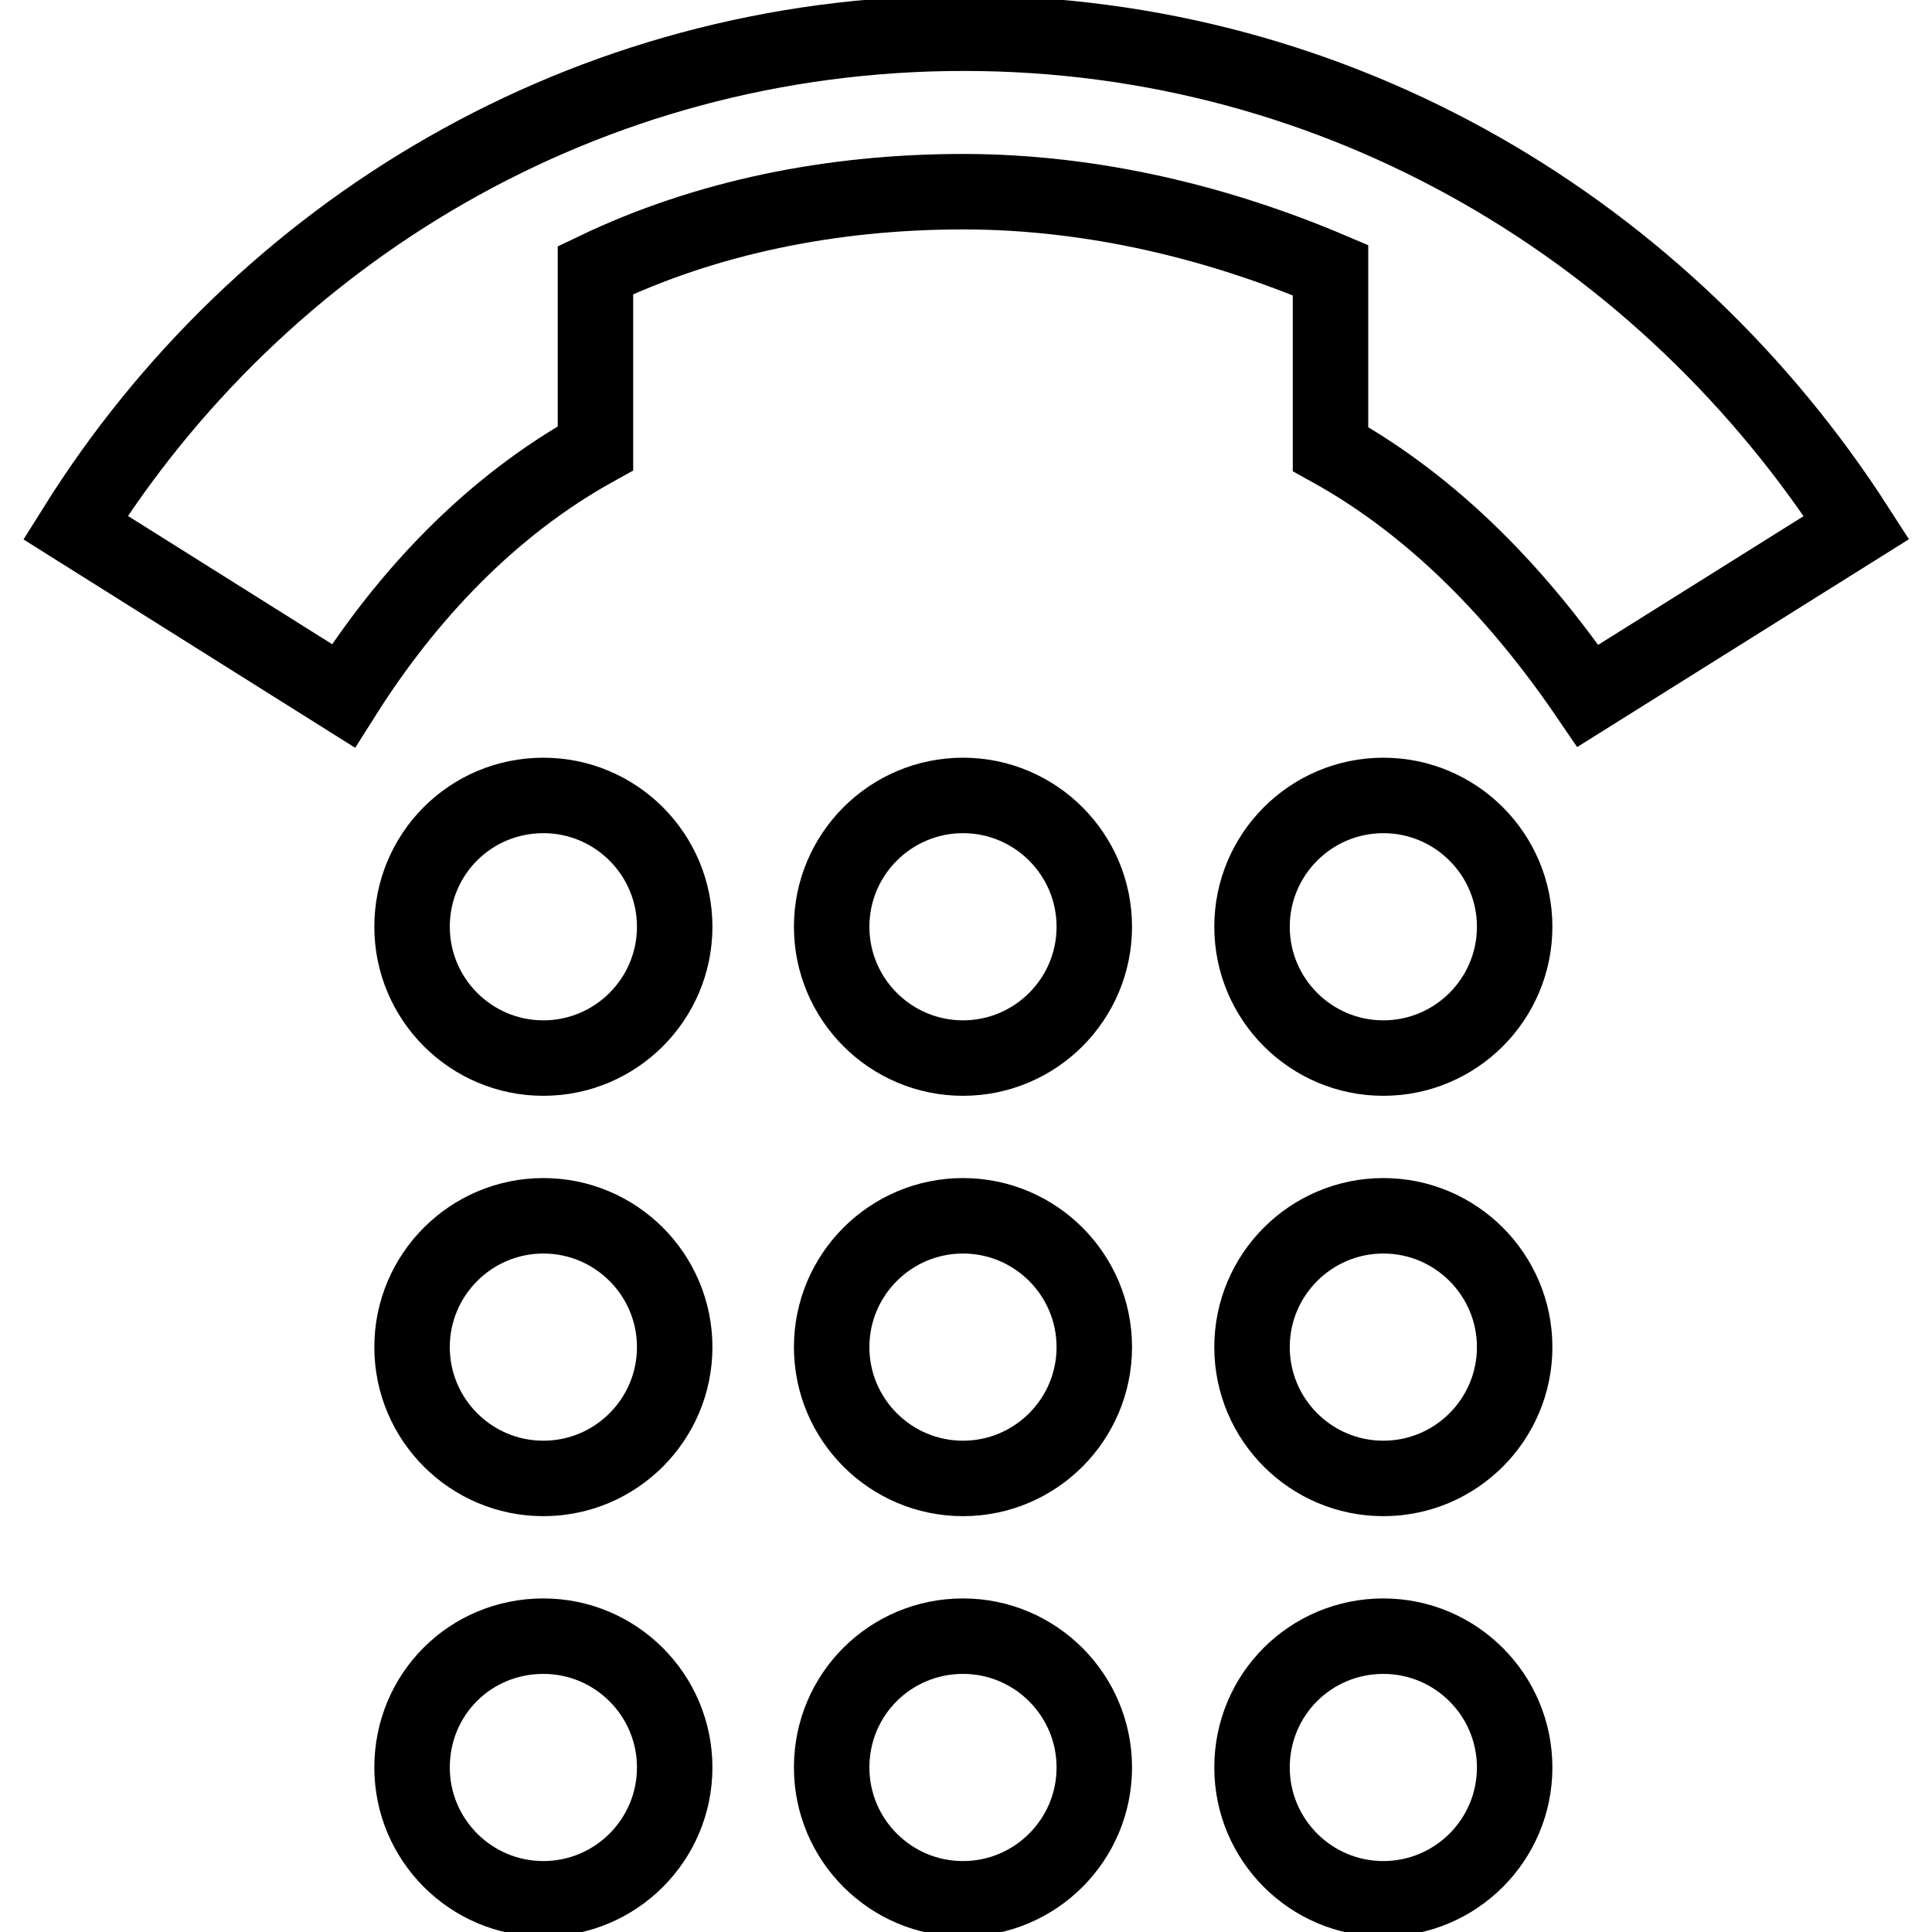 <?xml version="1.0" encoding="utf-8"?>
<!-- Svg Vector Icons : http://www.onlinewebfonts.com/icon -->
<!DOCTYPE svg PUBLIC "-//W3C//DTD SVG 1.1//EN" "http://www.w3.org/Graphics/SVG/1.1/DTD/svg11.dtd">
<svg version="1.1" xmlns="http://www.w3.org/2000/svg" xmlns:xlink="http://www.w3.org/1999/xlink" x="0px" y="0px" viewBox="0 0 256 256" enable-background="new 0 0 256 256" xml:space="preserve">
<g> <path stroke-width="10" fill-opacity="0" stroke="#000000"  d="M127.7,4.4C77.5,4.4,34.4,30.9,10,69.9l35.5,22.3C53.9,78.9,65,67.1,78.9,59.4V35.8 c14.6-7,31.3-10.4,48.7-10.4c17.4,0,34.1,4.2,48.7,10.4v23.7c13.9,7.7,25.1,19.5,34.1,32.7L246,69.9 C220.9,30.9,177.8,4.4,127.7,4.4z"/> <path stroke-width="10" fill-opacity="0" stroke="#000000"  d="M110.2,122.8c0,9.6,7.8,17.4,17.4,17.4s17.4-7.8,17.4-17.4c0,0,0,0,0,0c0-9.6-7.8-17.4-17.4-17.4 S110.2,113.2,110.2,122.8z"/> <path stroke-width="10" fill-opacity="0" stroke="#000000"  d="M165.9,122.8c0,9.6,7.8,17.4,17.4,17.4c9.6,0,17.4-7.8,17.4-17.4c0-9.6-7.8-17.4-17.4-17.4 C173.7,105.4,165.9,113.2,165.9,122.8z"/> <path stroke-width="10" fill-opacity="0" stroke="#000000"  d="M54.6,122.8c0,9.6,7.8,17.4,17.4,17.4c9.6,0,17.4-7.8,17.4-17.4c0-9.6-7.8-17.4-17.4-17.4 C62.3,105.4,54.6,113.2,54.6,122.8z"/> <path stroke-width="10" fill-opacity="0" stroke="#000000"  d="M110.2,178.5c0,9.6,7.8,17.4,17.4,17.4c9.6,0,17.4-7.8,17.4-17.4c0,0,0,0,0,0c0-9.6-7.8-17.4-17.4-17.4 S110.2,168.9,110.2,178.5L110.2,178.5z"/> <path stroke-width="10" fill-opacity="0" stroke="#000000"  d="M165.9,178.5c0,9.6,7.8,17.4,17.4,17.4c9.6,0,17.4-7.8,17.4-17.4l0,0c0-9.6-7.8-17.4-17.4-17.4 C173.7,161.1,165.9,168.9,165.9,178.5L165.9,178.5z"/> <path stroke-width="10" fill-opacity="0" stroke="#000000"  d="M54.6,178.5c0,9.6,7.8,17.4,17.4,17.4c9.6,0,17.4-7.8,17.4-17.4l0,0c0-9.6-7.8-17.4-17.4-17.4 S54.6,168.9,54.6,178.5L54.6,178.5z"/> <path stroke-width="10" fill-opacity="0" stroke="#000000"  d="M110.2,234.2c0,9.6,7.8,17.4,17.4,17.4s17.4-7.8,17.4-17.4c0,0,0,0,0,0c0-9.6-7.8-17.4-17.4-17.4 S110.2,224.5,110.2,234.2z"/> <path stroke-width="10" fill-opacity="0" stroke="#000000"  d="M165.9,234.2c0,9.6,7.8,17.4,17.4,17.4c9.6,0,17.4-7.8,17.4-17.4s-7.8-17.4-17.4-17.4 C173.7,216.8,165.9,224.5,165.9,234.2z"/> <path stroke-width="10" fill-opacity="0" stroke="#000000"  d="M54.6,234.2c0,9.6,7.8,17.4,17.4,17.4c9.6,0,17.4-7.8,17.4-17.4s-7.8-17.4-17.4-17.4 C62.3,216.8,54.6,224.5,54.6,234.2z"/></g>
</svg>